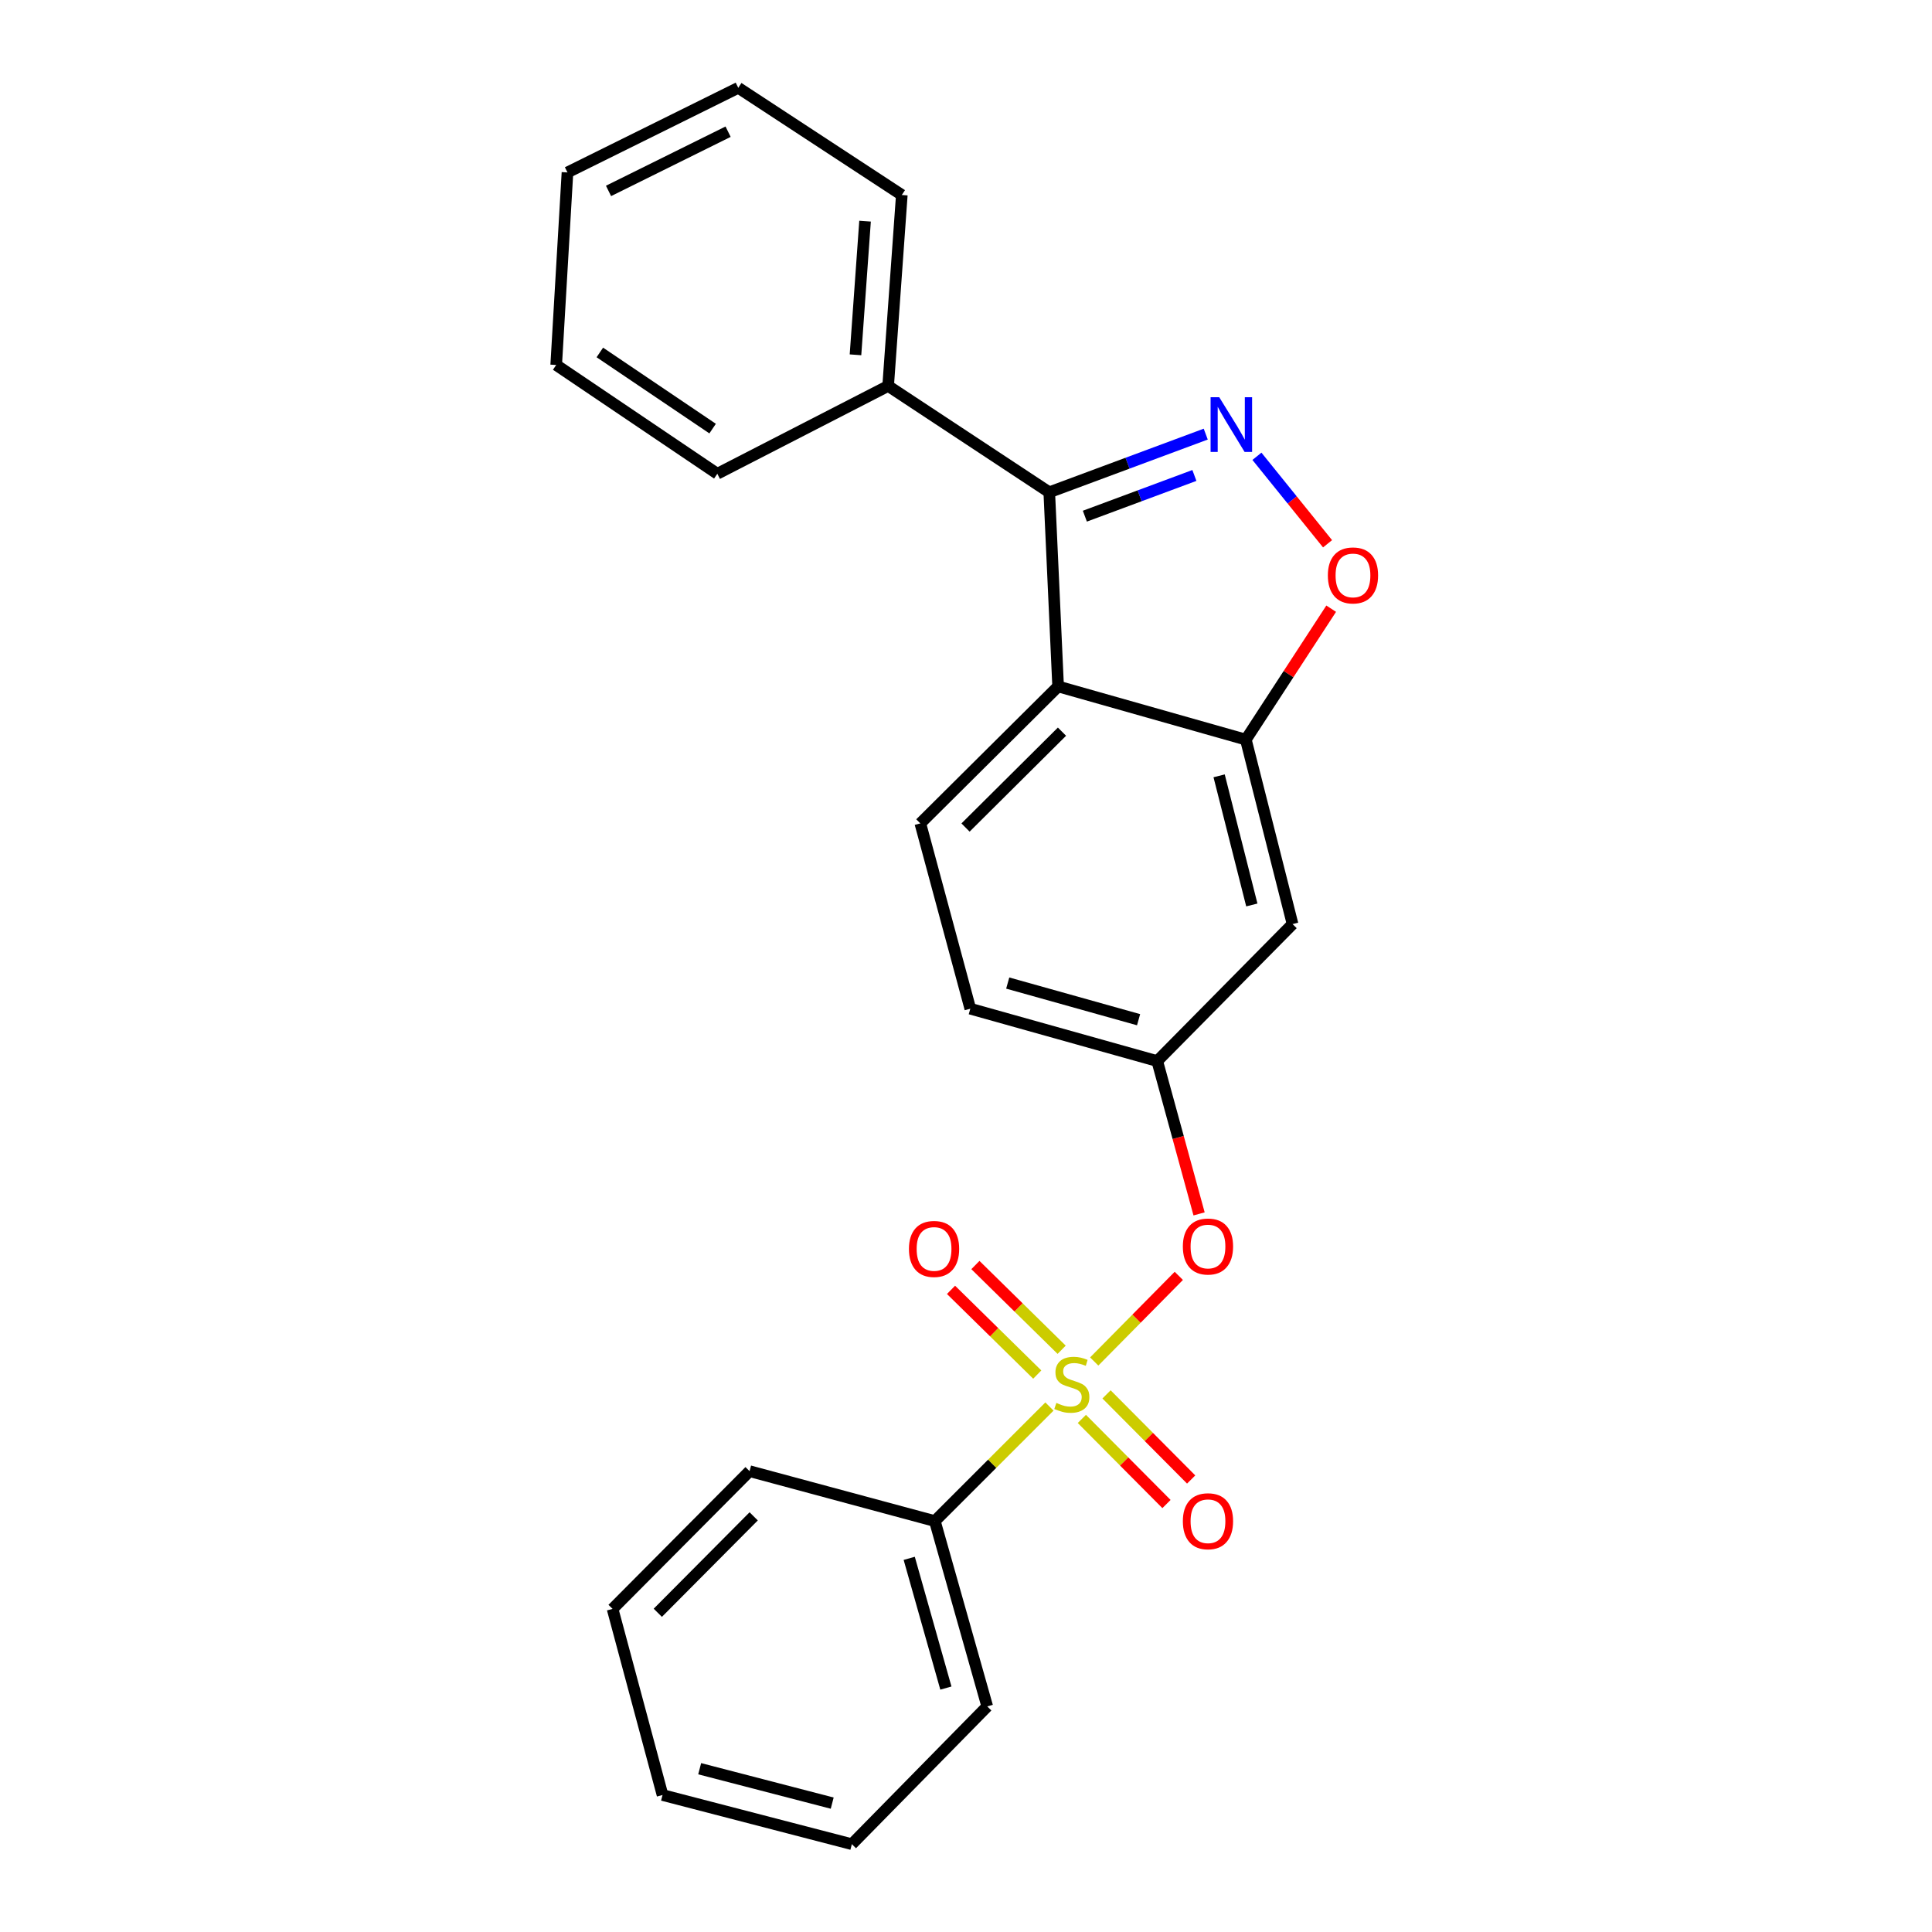<?xml version='1.0' encoding='iso-8859-1'?>
<svg version='1.1' baseProfile='full'
              xmlns='http://www.w3.org/2000/svg'
                      xmlns:rdkit='http://www.rdkit.org/xml'
                      xmlns:xlink='http://www.w3.org/1999/xlink'
                  xml:space='preserve'
width='1000px' height='1000px' viewBox='0 0 1000 1000'>
<!-- END OF HEADER -->
<rect style='opacity:1.0;fill:#FFFFFF;stroke:none' width='1000' height='1000' x='0' y='0'> </rect>
<path class='bond-5' d='M 566.362,704.705 L 588.256,682.547' style='fill:none;fill-rule:evenodd;stroke:#CCCC00;stroke-width:6px;stroke-linecap:butt;stroke-linejoin:miter;stroke-opacity:1' />
<path class='bond-5' d='M 588.256,682.547 L 610.15,660.388' style='fill:none;fill-rule:evenodd;stroke:#FF0000;stroke-width:6px;stroke-linecap:butt;stroke-linejoin:miter;stroke-opacity:1' />
<path class='bond-7' d='M 559.968,734.427 L 581.869,756.456' style='fill:none;fill-rule:evenodd;stroke:#CCCC00;stroke-width:6px;stroke-linecap:butt;stroke-linejoin:miter;stroke-opacity:1' />
<path class='bond-7' d='M 581.869,756.456 L 603.77,778.484' style='fill:none;fill-rule:evenodd;stroke:#FF0000;stroke-width:6px;stroke-linecap:butt;stroke-linejoin:miter;stroke-opacity:1' />
<path class='bond-7' d='M 572.74,721.729 L 594.641,743.758' style='fill:none;fill-rule:evenodd;stroke:#CCCC00;stroke-width:6px;stroke-linecap:butt;stroke-linejoin:miter;stroke-opacity:1' />
<path class='bond-7' d='M 594.641,743.758 L 616.542,765.786' style='fill:none;fill-rule:evenodd;stroke:#FF0000;stroke-width:6px;stroke-linecap:butt;stroke-linejoin:miter;stroke-opacity:1' />
<path class='bond-8' d='M 549.507,698.632 L 527.188,676.705' style='fill:none;fill-rule:evenodd;stroke:#CCCC00;stroke-width:6px;stroke-linecap:butt;stroke-linejoin:miter;stroke-opacity:1' />
<path class='bond-8' d='M 527.188,676.705 L 504.869,654.777' style='fill:none;fill-rule:evenodd;stroke:#FF0000;stroke-width:6px;stroke-linecap:butt;stroke-linejoin:miter;stroke-opacity:1' />
<path class='bond-8' d='M 536.885,711.479 L 514.566,689.552' style='fill:none;fill-rule:evenodd;stroke:#CCCC00;stroke-width:6px;stroke-linecap:butt;stroke-linejoin:miter;stroke-opacity:1' />
<path class='bond-8' d='M 514.566,689.552 L 492.247,667.625' style='fill:none;fill-rule:evenodd;stroke:#FF0000;stroke-width:6px;stroke-linecap:butt;stroke-linejoin:miter;stroke-opacity:1' />
<path class='bond-10' d='M 543.189,728.015 L 513.532,757.663' style='fill:none;fill-rule:evenodd;stroke:#CCCC00;stroke-width:6px;stroke-linecap:butt;stroke-linejoin:miter;stroke-opacity:1' />
<path class='bond-10' d='M 513.532,757.663 L 483.875,787.311' style='fill:none;fill-rule:evenodd;stroke:#000000;stroke-width:6px;stroke-linecap:butt;stroke-linejoin:miter;stroke-opacity:1' />
<path class='bond-0' d='M 650.587,236.18 L 668.863,258.819' style='fill:none;fill-rule:evenodd;stroke:#0000FF;stroke-width:6px;stroke-linecap:butt;stroke-linejoin:miter;stroke-opacity:1' />
<path class='bond-0' d='M 668.863,258.819 L 687.139,281.458' style='fill:none;fill-rule:evenodd;stroke:#FF0000;stroke-width:6px;stroke-linecap:butt;stroke-linejoin:miter;stroke-opacity:1' />
<path class='bond-26' d='M 624.088,224.699 L 583.593,239.751' style='fill:none;fill-rule:evenodd;stroke:#0000FF;stroke-width:6px;stroke-linecap:butt;stroke-linejoin:miter;stroke-opacity:1' />
<path class='bond-26' d='M 583.593,239.751 L 543.098,254.802' style='fill:none;fill-rule:evenodd;stroke:#000000;stroke-width:6px;stroke-linecap:butt;stroke-linejoin:miter;stroke-opacity:1' />
<path class='bond-26' d='M 618.214,246.096 L 589.868,256.632' style='fill:none;fill-rule:evenodd;stroke:#0000FF;stroke-width:6px;stroke-linecap:butt;stroke-linejoin:miter;stroke-opacity:1' />
<path class='bond-26' d='M 589.868,256.632 L 561.522,267.168' style='fill:none;fill-rule:evenodd;stroke:#000000;stroke-width:6px;stroke-linecap:butt;stroke-linejoin:miter;stroke-opacity:1' />
<path class='bond-1' d='M 543.098,254.802 L 547.681,355.299' style='fill:none;fill-rule:evenodd;stroke:#000000;stroke-width:6px;stroke-linecap:butt;stroke-linejoin:miter;stroke-opacity:1' />
<path class='bond-12' d='M 543.098,254.802 L 459.702,199.761' style='fill:none;fill-rule:evenodd;stroke:#000000;stroke-width:6px;stroke-linecap:butt;stroke-linejoin:miter;stroke-opacity:1' />
<path class='bond-2' d='M 547.681,355.299 L 476.361,426.189' style='fill:none;fill-rule:evenodd;stroke:#000000;stroke-width:6px;stroke-linecap:butt;stroke-linejoin:miter;stroke-opacity:1' />
<path class='bond-2' d='M 549.68,378.706 L 499.755,428.329' style='fill:none;fill-rule:evenodd;stroke:#000000;stroke-width:6px;stroke-linecap:butt;stroke-linejoin:miter;stroke-opacity:1' />
<path class='bond-25' d='M 547.681,355.299 L 644.846,382.824' style='fill:none;fill-rule:evenodd;stroke:#000000;stroke-width:6px;stroke-linecap:butt;stroke-linejoin:miter;stroke-opacity:1' />
<path class='bond-3' d='M 689.021,315.055 L 666.933,348.94' style='fill:none;fill-rule:evenodd;stroke:#FF0000;stroke-width:6px;stroke-linecap:butt;stroke-linejoin:miter;stroke-opacity:1' />
<path class='bond-3' d='M 666.933,348.94 L 644.846,382.824' style='fill:none;fill-rule:evenodd;stroke:#000000;stroke-width:6px;stroke-linecap:butt;stroke-linejoin:miter;stroke-opacity:1' />
<path class='bond-4' d='M 644.846,382.824 L 669.029,478.308' style='fill:none;fill-rule:evenodd;stroke:#000000;stroke-width:6px;stroke-linecap:butt;stroke-linejoin:miter;stroke-opacity:1' />
<path class='bond-4' d='M 631.014,401.569 L 647.943,468.407' style='fill:none;fill-rule:evenodd;stroke:#000000;stroke-width:6px;stroke-linecap:butt;stroke-linejoin:miter;stroke-opacity:1' />
<path class='bond-11' d='M 620.642,628.306 L 609.811,588.757' style='fill:none;fill-rule:evenodd;stroke:#FF0000;stroke-width:6px;stroke-linecap:butt;stroke-linejoin:miter;stroke-opacity:1' />
<path class='bond-11' d='M 609.811,588.757 L 598.98,549.208' style='fill:none;fill-rule:evenodd;stroke:#000000;stroke-width:6px;stroke-linecap:butt;stroke-linejoin:miter;stroke-opacity:1' />
<path class='bond-6' d='M 669.029,478.308 L 598.98,549.208' style='fill:none;fill-rule:evenodd;stroke:#000000;stroke-width:6px;stroke-linecap:butt;stroke-linejoin:miter;stroke-opacity:1' />
<path class='bond-9' d='M 476.361,426.189 L 502.225,522.102' style='fill:none;fill-rule:evenodd;stroke:#000000;stroke-width:6px;stroke-linecap:butt;stroke-linejoin:miter;stroke-opacity:1' />
<path class='bond-14' d='M 483.875,787.311 L 510.99,883.235' style='fill:none;fill-rule:evenodd;stroke:#000000;stroke-width:6px;stroke-linecap:butt;stroke-linejoin:miter;stroke-opacity:1' />
<path class='bond-14' d='M 470.611,806.599 L 489.592,873.746' style='fill:none;fill-rule:evenodd;stroke:#000000;stroke-width:6px;stroke-linecap:butt;stroke-linejoin:miter;stroke-opacity:1' />
<path class='bond-15' d='M 483.875,787.311 L 387.971,761.467' style='fill:none;fill-rule:evenodd;stroke:#000000;stroke-width:6px;stroke-linecap:butt;stroke-linejoin:miter;stroke-opacity:1' />
<path class='bond-13' d='M 598.98,549.208 L 502.225,522.102' style='fill:none;fill-rule:evenodd;stroke:#000000;stroke-width:6px;stroke-linecap:butt;stroke-linejoin:miter;stroke-opacity:1' />
<path class='bond-13' d='M 589.325,527.799 L 521.597,508.826' style='fill:none;fill-rule:evenodd;stroke:#000000;stroke-width:6px;stroke-linecap:butt;stroke-linejoin:miter;stroke-opacity:1' />
<path class='bond-16' d='M 459.702,199.761 L 466.776,100.926' style='fill:none;fill-rule:evenodd;stroke:#000000;stroke-width:6px;stroke-linecap:butt;stroke-linejoin:miter;stroke-opacity:1' />
<path class='bond-16' d='M 442.799,183.65 L 447.75,114.465' style='fill:none;fill-rule:evenodd;stroke:#000000;stroke-width:6px;stroke-linecap:butt;stroke-linejoin:miter;stroke-opacity:1' />
<path class='bond-17' d='M 459.702,199.761 L 371.282,245.217' style='fill:none;fill-rule:evenodd;stroke:#000000;stroke-width:6px;stroke-linecap:butt;stroke-linejoin:miter;stroke-opacity:1' />
<path class='bond-21' d='M 510.99,883.235 L 440.921,954.545' style='fill:none;fill-rule:evenodd;stroke:#000000;stroke-width:6px;stroke-linecap:butt;stroke-linejoin:miter;stroke-opacity:1' />
<path class='bond-18' d='M 387.971,761.467 L 317.071,832.767' style='fill:none;fill-rule:evenodd;stroke:#000000;stroke-width:6px;stroke-linecap:butt;stroke-linejoin:miter;stroke-opacity:1' />
<path class='bond-18' d='M 390.107,784.861 L 340.477,834.771' style='fill:none;fill-rule:evenodd;stroke:#000000;stroke-width:6px;stroke-linecap:butt;stroke-linejoin:miter;stroke-opacity:1' />
<path class='bond-19' d='M 466.776,100.926 L 382.128,45.455' style='fill:none;fill-rule:evenodd;stroke:#000000;stroke-width:6px;stroke-linecap:butt;stroke-linejoin:miter;stroke-opacity:1' />
<path class='bond-20' d='M 371.282,245.217 L 287.885,188.905' style='fill:none;fill-rule:evenodd;stroke:#000000;stroke-width:6px;stroke-linecap:butt;stroke-linejoin:miter;stroke-opacity:1' />
<path class='bond-20' d='M 368.851,221.844 L 310.473,182.426' style='fill:none;fill-rule:evenodd;stroke:#000000;stroke-width:6px;stroke-linecap:butt;stroke-linejoin:miter;stroke-opacity:1' />
<path class='bond-22' d='M 317.071,832.767 L 342.926,929.101' style='fill:none;fill-rule:evenodd;stroke:#000000;stroke-width:6px;stroke-linecap:butt;stroke-linejoin:miter;stroke-opacity:1' />
<path class='bond-27' d='M 382.128,45.455 L 293.718,89.249' style='fill:none;fill-rule:evenodd;stroke:#000000;stroke-width:6px;stroke-linecap:butt;stroke-linejoin:miter;stroke-opacity:1' />
<path class='bond-27' d='M 376.861,68.162 L 314.974,98.819' style='fill:none;fill-rule:evenodd;stroke:#000000;stroke-width:6px;stroke-linecap:butt;stroke-linejoin:miter;stroke-opacity:1' />
<path class='bond-23' d='M 287.885,188.905 L 293.718,89.249' style='fill:none;fill-rule:evenodd;stroke:#000000;stroke-width:6px;stroke-linecap:butt;stroke-linejoin:miter;stroke-opacity:1' />
<path class='bond-24' d='M 440.921,954.545 L 342.926,929.101' style='fill:none;fill-rule:evenodd;stroke:#000000;stroke-width:6px;stroke-linecap:butt;stroke-linejoin:miter;stroke-opacity:1' />
<path class='bond-24' d='M 430.748,933.297 L 362.151,915.486' style='fill:none;fill-rule:evenodd;stroke:#000000;stroke-width:6px;stroke-linecap:butt;stroke-linejoin:miter;stroke-opacity:1' />
<path  class='atom-0' d='M 546.775 726.152
Q 547.095 726.272, 548.415 726.832
Q 549.735 727.392, 551.175 727.752
Q 552.655 728.072, 554.095 728.072
Q 556.775 728.072, 558.335 726.792
Q 559.895 725.472, 559.895 723.192
Q 559.895 721.632, 559.095 720.672
Q 558.335 719.712, 557.135 719.192
Q 555.935 718.672, 553.935 718.072
Q 551.415 717.312, 549.895 716.592
Q 548.415 715.872, 547.335 714.352
Q 546.295 712.832, 546.295 710.272
Q 546.295 706.712, 548.695 704.512
Q 551.135 702.312, 555.935 702.312
Q 559.215 702.312, 562.935 703.872
L 562.015 706.952
Q 558.615 705.552, 556.055 705.552
Q 553.295 705.552, 551.775 706.712
Q 550.255 707.832, 550.295 709.792
Q 550.295 711.312, 551.055 712.232
Q 551.855 713.152, 552.975 713.672
Q 554.135 714.192, 556.055 714.792
Q 558.615 715.592, 560.135 716.392
Q 561.655 717.192, 562.735 718.832
Q 563.855 720.432, 563.855 723.192
Q 563.855 727.112, 561.215 729.232
Q 558.615 731.312, 554.255 731.312
Q 551.735 731.312, 549.815 730.752
Q 547.935 730.232, 545.695 729.312
L 546.775 726.152
' fill='#CCCC00'/>
<path  class='atom-1' d='M 631.081 205.613
L 640.361 220.613
Q 641.281 222.093, 642.761 224.773
Q 644.241 227.453, 644.321 227.613
L 644.321 205.613
L 648.081 205.613
L 648.081 233.933
L 644.201 233.933
L 634.241 217.533
Q 633.081 215.613, 631.841 213.413
Q 630.641 211.213, 630.281 210.533
L 630.281 233.933
L 626.601 233.933
L 626.601 205.613
L 631.081 205.613
' fill='#0000FF'/>
<path  class='atom-4' d='M 687.297 297.836
Q 687.297 291.036, 690.657 287.236
Q 694.017 283.436, 700.297 283.436
Q 706.577 283.436, 709.937 287.236
Q 713.297 291.036, 713.297 297.836
Q 713.297 304.716, 709.897 308.636
Q 706.497 312.516, 700.297 312.516
Q 694.057 312.516, 690.657 308.636
Q 687.297 304.756, 687.297 297.836
M 700.297 309.316
Q 704.617 309.316, 706.937 306.436
Q 709.297 303.516, 709.297 297.836
Q 709.297 292.276, 706.937 289.476
Q 704.617 286.636, 700.297 286.636
Q 695.977 286.636, 693.617 289.436
Q 691.297 292.236, 691.297 297.836
Q 691.297 303.556, 693.617 306.436
Q 695.977 309.316, 700.297 309.316
' fill='#FF0000'/>
<path  class='atom-6' d='M 612.245 645.192
Q 612.245 638.392, 615.605 634.592
Q 618.965 630.792, 625.245 630.792
Q 631.525 630.792, 634.885 634.592
Q 638.245 638.392, 638.245 645.192
Q 638.245 652.072, 634.845 655.992
Q 631.445 659.872, 625.245 659.872
Q 619.005 659.872, 615.605 655.992
Q 612.245 652.112, 612.245 645.192
M 625.245 656.672
Q 629.565 656.672, 631.885 653.792
Q 634.245 650.872, 634.245 645.192
Q 634.245 639.632, 631.885 636.832
Q 629.565 633.992, 625.245 633.992
Q 620.925 633.992, 618.565 636.792
Q 616.245 639.592, 616.245 645.192
Q 616.245 650.912, 618.565 653.792
Q 620.925 656.672, 625.245 656.672
' fill='#FF0000'/>
<path  class='atom-8' d='M 612.245 787.391
Q 612.245 780.591, 615.605 776.791
Q 618.965 772.991, 625.245 772.991
Q 631.525 772.991, 634.885 776.791
Q 638.245 780.591, 638.245 787.391
Q 638.245 794.271, 634.845 798.191
Q 631.445 802.071, 625.245 802.071
Q 619.005 802.071, 615.605 798.191
Q 612.245 794.311, 612.245 787.391
M 625.245 798.871
Q 629.565 798.871, 631.885 795.991
Q 634.245 793.071, 634.245 787.391
Q 634.245 781.831, 631.885 779.031
Q 629.565 776.191, 625.245 776.191
Q 620.925 776.191, 618.565 778.991
Q 616.245 781.791, 616.245 787.391
Q 616.245 793.111, 618.565 795.991
Q 620.925 798.871, 625.245 798.871
' fill='#FF0000'/>
<path  class='atom-9' d='M 470.465 646.452
Q 470.465 639.652, 473.825 635.852
Q 477.185 632.052, 483.465 632.052
Q 489.745 632.052, 493.105 635.852
Q 496.465 639.652, 496.465 646.452
Q 496.465 653.332, 493.065 657.252
Q 489.665 661.132, 483.465 661.132
Q 477.225 661.132, 473.825 657.252
Q 470.465 653.372, 470.465 646.452
M 483.465 657.932
Q 487.785 657.932, 490.105 655.052
Q 492.465 652.132, 492.465 646.452
Q 492.465 640.892, 490.105 638.092
Q 487.785 635.252, 483.465 635.252
Q 479.145 635.252, 476.785 638.052
Q 474.465 640.852, 474.465 646.452
Q 474.465 652.172, 476.785 655.052
Q 479.145 657.932, 483.465 657.932
' fill='#FF0000'/>
</svg>
